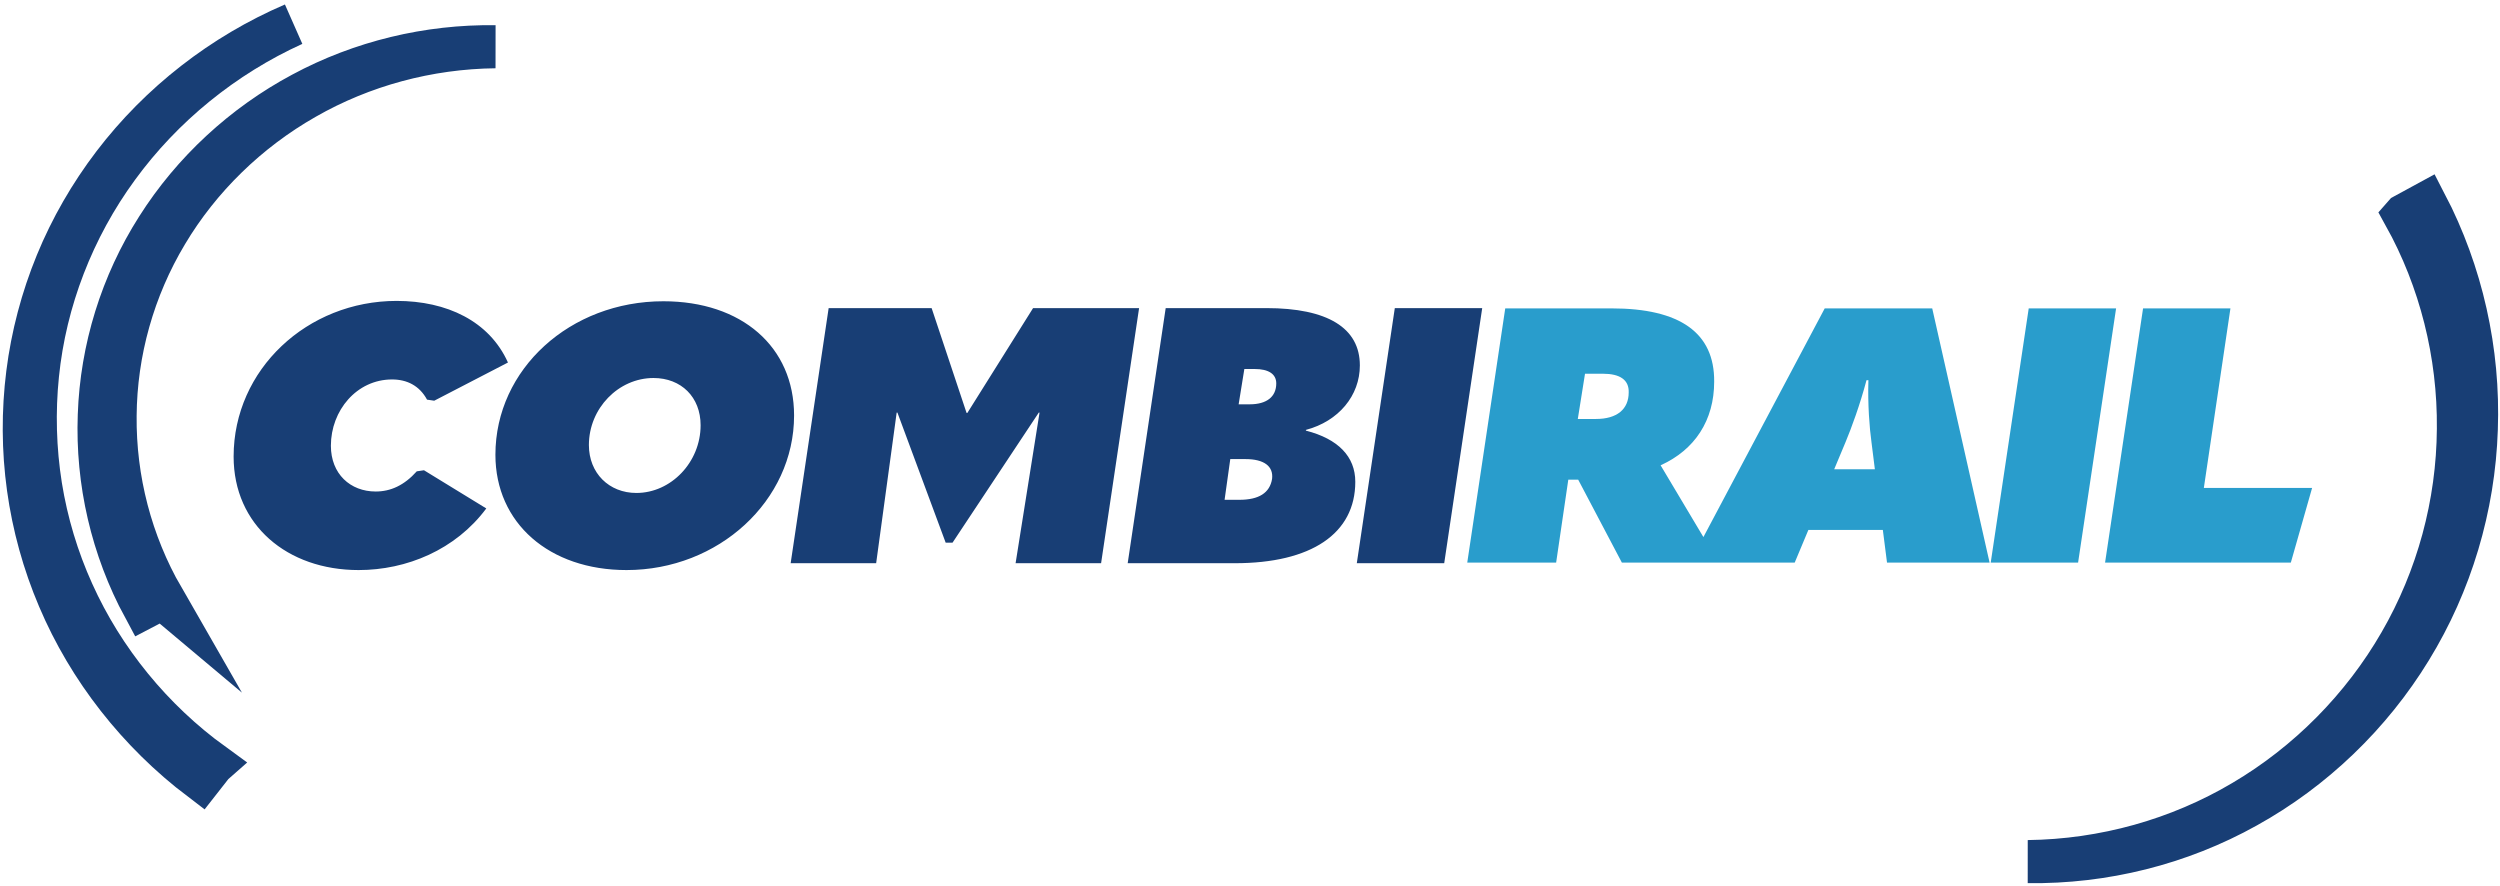 <svg xmlns="http://www.w3.org/2000/svg" width="206" height="73" viewBox="0 0 206 73" fill="none"><path d="M13.391 49.259L11.871 50.053C9.242 45.187 7.979 39.691 8.182 34.218C8.369 28.752 10.03 23.391 12.97 18.78C15.895 14.161 20.059 10.307 24.918 7.713C29.769 5.103 35.283 3.776 40.812 3.851C35.283 3.911 29.847 5.381 25.137 8.08C20.418 10.764 16.441 14.648 13.719 19.215C10.982 23.781 9.523 28.999 9.484 34.255C9.43 39.519 10.787 44.722 13.399 49.266L13.391 49.259Z" fill="#183E75"></path><path d="M13.391 49.259L11.871 50.053C9.242 45.187 7.979 39.691 8.182 34.218C8.369 28.752 10.03 23.391 12.97 18.78C15.895 14.161 20.059 10.307 24.918 7.713C29.769 5.103 35.283 3.776 40.812 3.851C35.283 3.911 29.847 5.381 25.137 8.08C20.418 10.764 16.441 14.648 13.719 19.215C10.982 23.781 9.523 28.999 9.484 34.255C9.43 39.519 10.787 44.722 13.399 49.266L13.391 49.259Z" stroke="#183E75" stroke-width="3.55" stroke-miterlimit="10"></path><path d="M17.521 62.971L16.54 64.223C11.405 60.325 7.33 55.13 4.857 49.293C3.617 46.383 2.769 43.306 2.337 40.192C1.905 37.07 1.89 33.903 2.282 30.782C2.675 27.667 3.483 24.606 4.677 21.695C5.87 18.785 7.456 16.04 9.364 13.537C13.187 8.522 18.345 4.503 24.178 2C18.4 4.624 13.368 8.734 9.694 13.771C6.011 18.8 3.711 24.757 3.091 30.872C2.777 33.926 2.863 37.025 3.342 40.049C3.829 43.072 4.716 46.036 5.98 48.826C8.5 54.421 12.528 59.337 17.529 62.964L17.521 62.971Z" fill="#183E75"></path><path d="M17.521 62.971L16.54 64.223C11.405 60.325 7.33 55.13 4.857 49.293C3.617 46.383 2.769 43.306 2.337 40.192C1.905 37.07 1.89 33.903 2.282 30.782C2.675 27.667 3.483 24.606 4.677 21.695C5.87 18.785 7.456 16.04 9.364 13.537C13.187 8.522 18.345 4.503 24.178 2C18.4 4.624 13.368 8.734 9.694 13.771C6.011 18.8 3.711 24.757 3.091 30.872C2.777 33.926 2.863 37.025 3.342 40.049C3.829 43.072 4.716 46.036 5.98 48.826C8.5 54.421 12.528 59.337 17.529 62.964L17.521 62.971Z" stroke="#183E75" stroke-width="3.55" stroke-miterlimit="10"></path><path d="M198.146 17.724L199.87 16.786C202.843 22.491 204.28 28.946 204.047 35.363C203.837 41.78 201.951 48.068 198.628 53.479C195.32 58.897 190.6 63.422 185.103 66.464C179.614 69.529 173.365 71.08 167.107 70.997C173.365 70.921 179.521 69.203 184.855 66.04C190.196 62.892 194.699 58.329 197.781 52.979C200.879 47.629 202.533 41.508 202.572 35.34C202.634 29.166 201.097 23.059 198.139 17.732L198.146 17.724Z" fill="#183E75"></path><path d="M198.146 17.724L199.87 16.786C202.843 22.491 204.28 28.946 204.047 35.363C203.837 41.78 201.951 48.068 198.628 53.479C195.32 58.897 190.6 63.422 185.103 66.464C179.614 69.529 173.365 71.08 167.107 70.997C173.365 70.921 179.521 69.203 184.855 66.04C190.196 62.892 194.699 58.329 197.781 52.979C200.879 47.629 202.533 41.508 202.572 35.34C202.634 29.166 201.097 23.059 198.139 17.732L198.146 17.724Z" stroke="#183E75" stroke-width="3.55" stroke-miterlimit="10"></path><path d="M136.834 38.34C139.652 37.067 141.248 34.641 141.248 31.446C141.279 27.422 138.431 25.411 132.796 25.411H124.032L120.902 46.357H128.226L129.228 39.523H130.042L133.642 46.357H140.966L141.279 45.795L136.834 38.34ZM130.605 30.795H132.076C133.485 30.795 134.236 31.298 134.205 32.334C134.205 33.724 133.235 34.523 131.513 34.523H130.011L130.605 30.795ZM155.49 46.357H163.942L159.215 25.411H150.357L139.245 46.357H147.884L149.011 43.665H155.146L155.49 46.357ZM151.139 38.665L152.079 36.416C152.548 35.292 153.268 33.34 153.8 31.328H153.957C153.894 33.34 154.051 35.292 154.207 36.416L154.489 38.665H151.139ZM167.166 25.411L164.036 46.357H171.235L174.366 25.411H167.166ZM176.588 25.411L173.458 46.357H188.765L190.518 40.203H181.597L183.788 25.411H176.588Z" fill="#299DCC"></path><path d="M29.551 46.973C33.496 46.973 37.535 45.31 40.071 41.896L34.936 38.749L34.341 38.838C33.308 39.996 32.181 40.501 30.96 40.501C28.862 40.501 27.265 39.046 27.265 36.73C27.265 33.82 29.394 31.267 32.306 31.267C33.527 31.267 34.56 31.772 35.187 32.93L35.781 33.019L41.855 29.872C40.321 26.457 36.815 24.795 32.682 24.795C25.324 24.795 19.25 30.436 19.25 37.621C19.25 43.262 23.665 46.973 29.551 46.973ZM51.624 46.973C59.201 46.973 65.432 41.273 65.432 34.236C65.432 28.565 61.111 24.824 54.661 24.824C46.99 24.824 40.822 30.406 40.822 37.472C40.822 43.113 45.268 46.973 51.624 46.973ZM52.438 40.62C50.184 40.62 48.525 38.986 48.525 36.671C48.525 33.642 50.967 31.148 53.847 31.148C56.133 31.148 57.73 32.722 57.73 35.038C57.73 38.096 55.287 40.62 52.438 40.62ZM79.646 34.028L76.766 25.388H68.281L65.15 46.409H72.195L73.885 33.999H73.948L77.924 44.717H78.488L85.595 33.999H85.658L83.685 46.409H90.73L93.861 25.388H85.126L79.709 34.028H79.646ZM92.922 46.409H101.751C108.044 46.409 111.676 43.974 111.676 39.699C111.676 37.621 110.267 36.166 107.606 35.483V35.424C110.299 34.711 112.052 32.603 112.052 30.109C112.052 27.021 109.391 25.388 104.35 25.388H96.053L92.922 46.409ZM102.064 33.316L102.534 30.406H103.379C104.538 30.406 105.164 30.822 105.164 31.594C105.164 32.692 104.381 33.316 102.972 33.316H102.064ZM100.906 41.184L101.375 37.829H102.628C104.162 37.829 104.945 38.422 104.819 39.462C104.632 40.62 103.724 41.184 102.127 41.184H100.906ZM114.932 25.388L111.801 46.409H119.003L122.134 25.388H114.932Z" fill="#183E75"></path></svg>